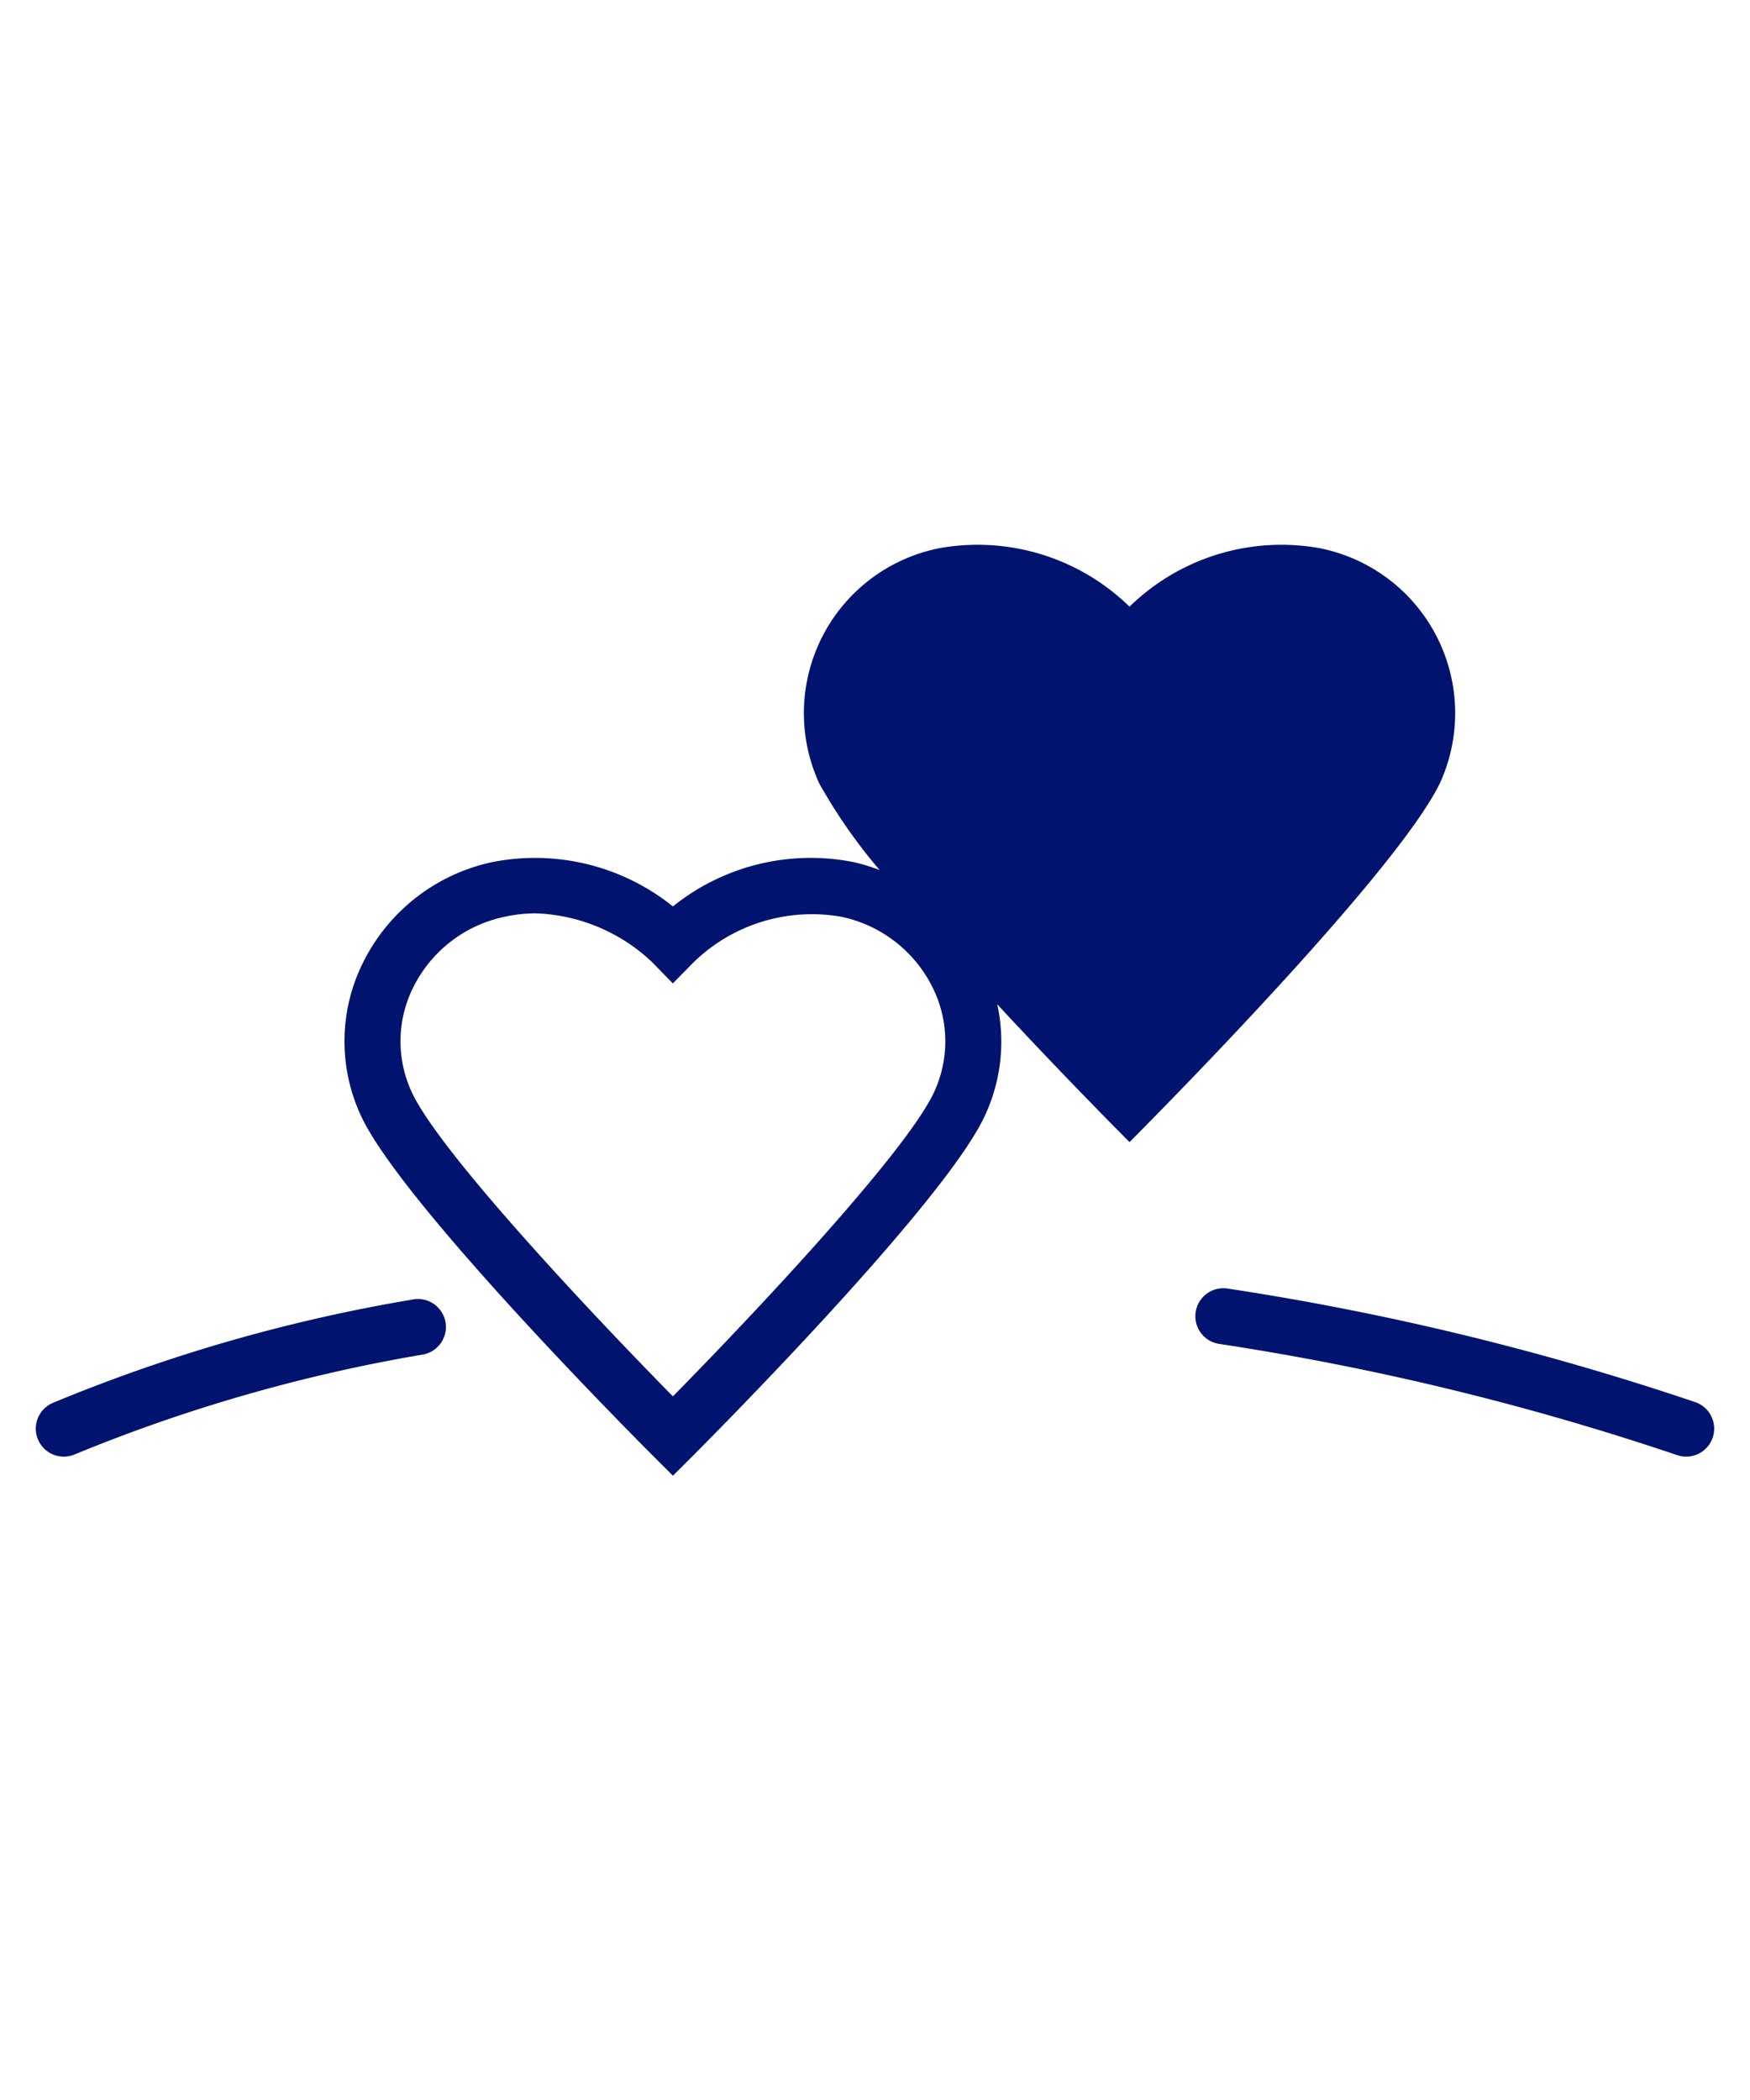 <svg id="f7f8bc52-d8df-4556-bb47-78a745890ca5" data-name="ICONS" xmlns="http://www.w3.org/2000/svg" viewBox="0 0 50 60"><defs><style>.be7f2ae0-c130-4be6-acf1-ab0943a7e5f8{fill:#00136f}</style></defs><g id="b4fa515e-fde8-4f01-a07a-0ac7ebac3cb6" data-name="BENEFITS 50x60"><g id="f37aa87f-0a3d-4491-9a17-6d675f29191a" data-name="benefits-intensive-care"><path class="be7f2ae0-c130-4be6-acf1-ab0943a7e5f8" d="M41.138 22.382a4.806 4.806 0 0 0-3.44-6.721 6.212 6.212 0 0 0-5.426 1.672 6.212 6.212 0 0 0-5.426-1.672 4.806 4.806 0 0 0-3.44 6.72 15.273 15.273 0 0 0 1.726 2.477 5.633 5.633 0 0 0-.738-.225 6.282 6.282 0 0 0-5.168 1.265 6.29 6.29 0 0 0-5.168-1.265 5.368 5.368 0 0 0-3.701 2.901 5.035 5.035 0 0 0-.01 4.415c1.256 2.583 8.026 9.361 8.314 9.65l.565.564.566-.564c.287-.288 7.058-7.067 8.313-9.65a4.995 4.995 0 0 0 .387-3.256c1.988 2.147 3.78 3.938 3.78 3.938s7.55-7.542 8.866-10.25ZM26.666 31.25c-.862 1.774-5.235 6.405-7.44 8.646-2.205-2.24-6.577-6.87-7.44-8.646a3.445 3.445 0 0 1 .011-3.02 3.773 3.773 0 0 1 2.609-2.034 4.127 4.127 0 0 1 .905-.1 5.077 5.077 0 0 1 3.339 1.412l.574.59.576-.587a4.845 4.845 0 0 1 4.246-1.316 3.773 3.773 0 0 1 2.608 2.035 3.444 3.444 0 0 1 .012 3.02ZM48.432 40.06a78.374 78.374 0 0 0-13.344-3.242.8.8 0 1 0-.237 1.582 76.84 76.84 0 0 1 13.07 3.176.778.778 0 0 0 .256.042.8.8 0 0 0 .255-1.558ZM11.768 37.133a47.031 47.031 0 0 0-10.28 2.959.8.8 0 0 0 .67 1.453 46.47 46.47 0 0 1 9.902-2.84.8.8 0 1 0-.293-1.572Z"/></g></g></svg>
